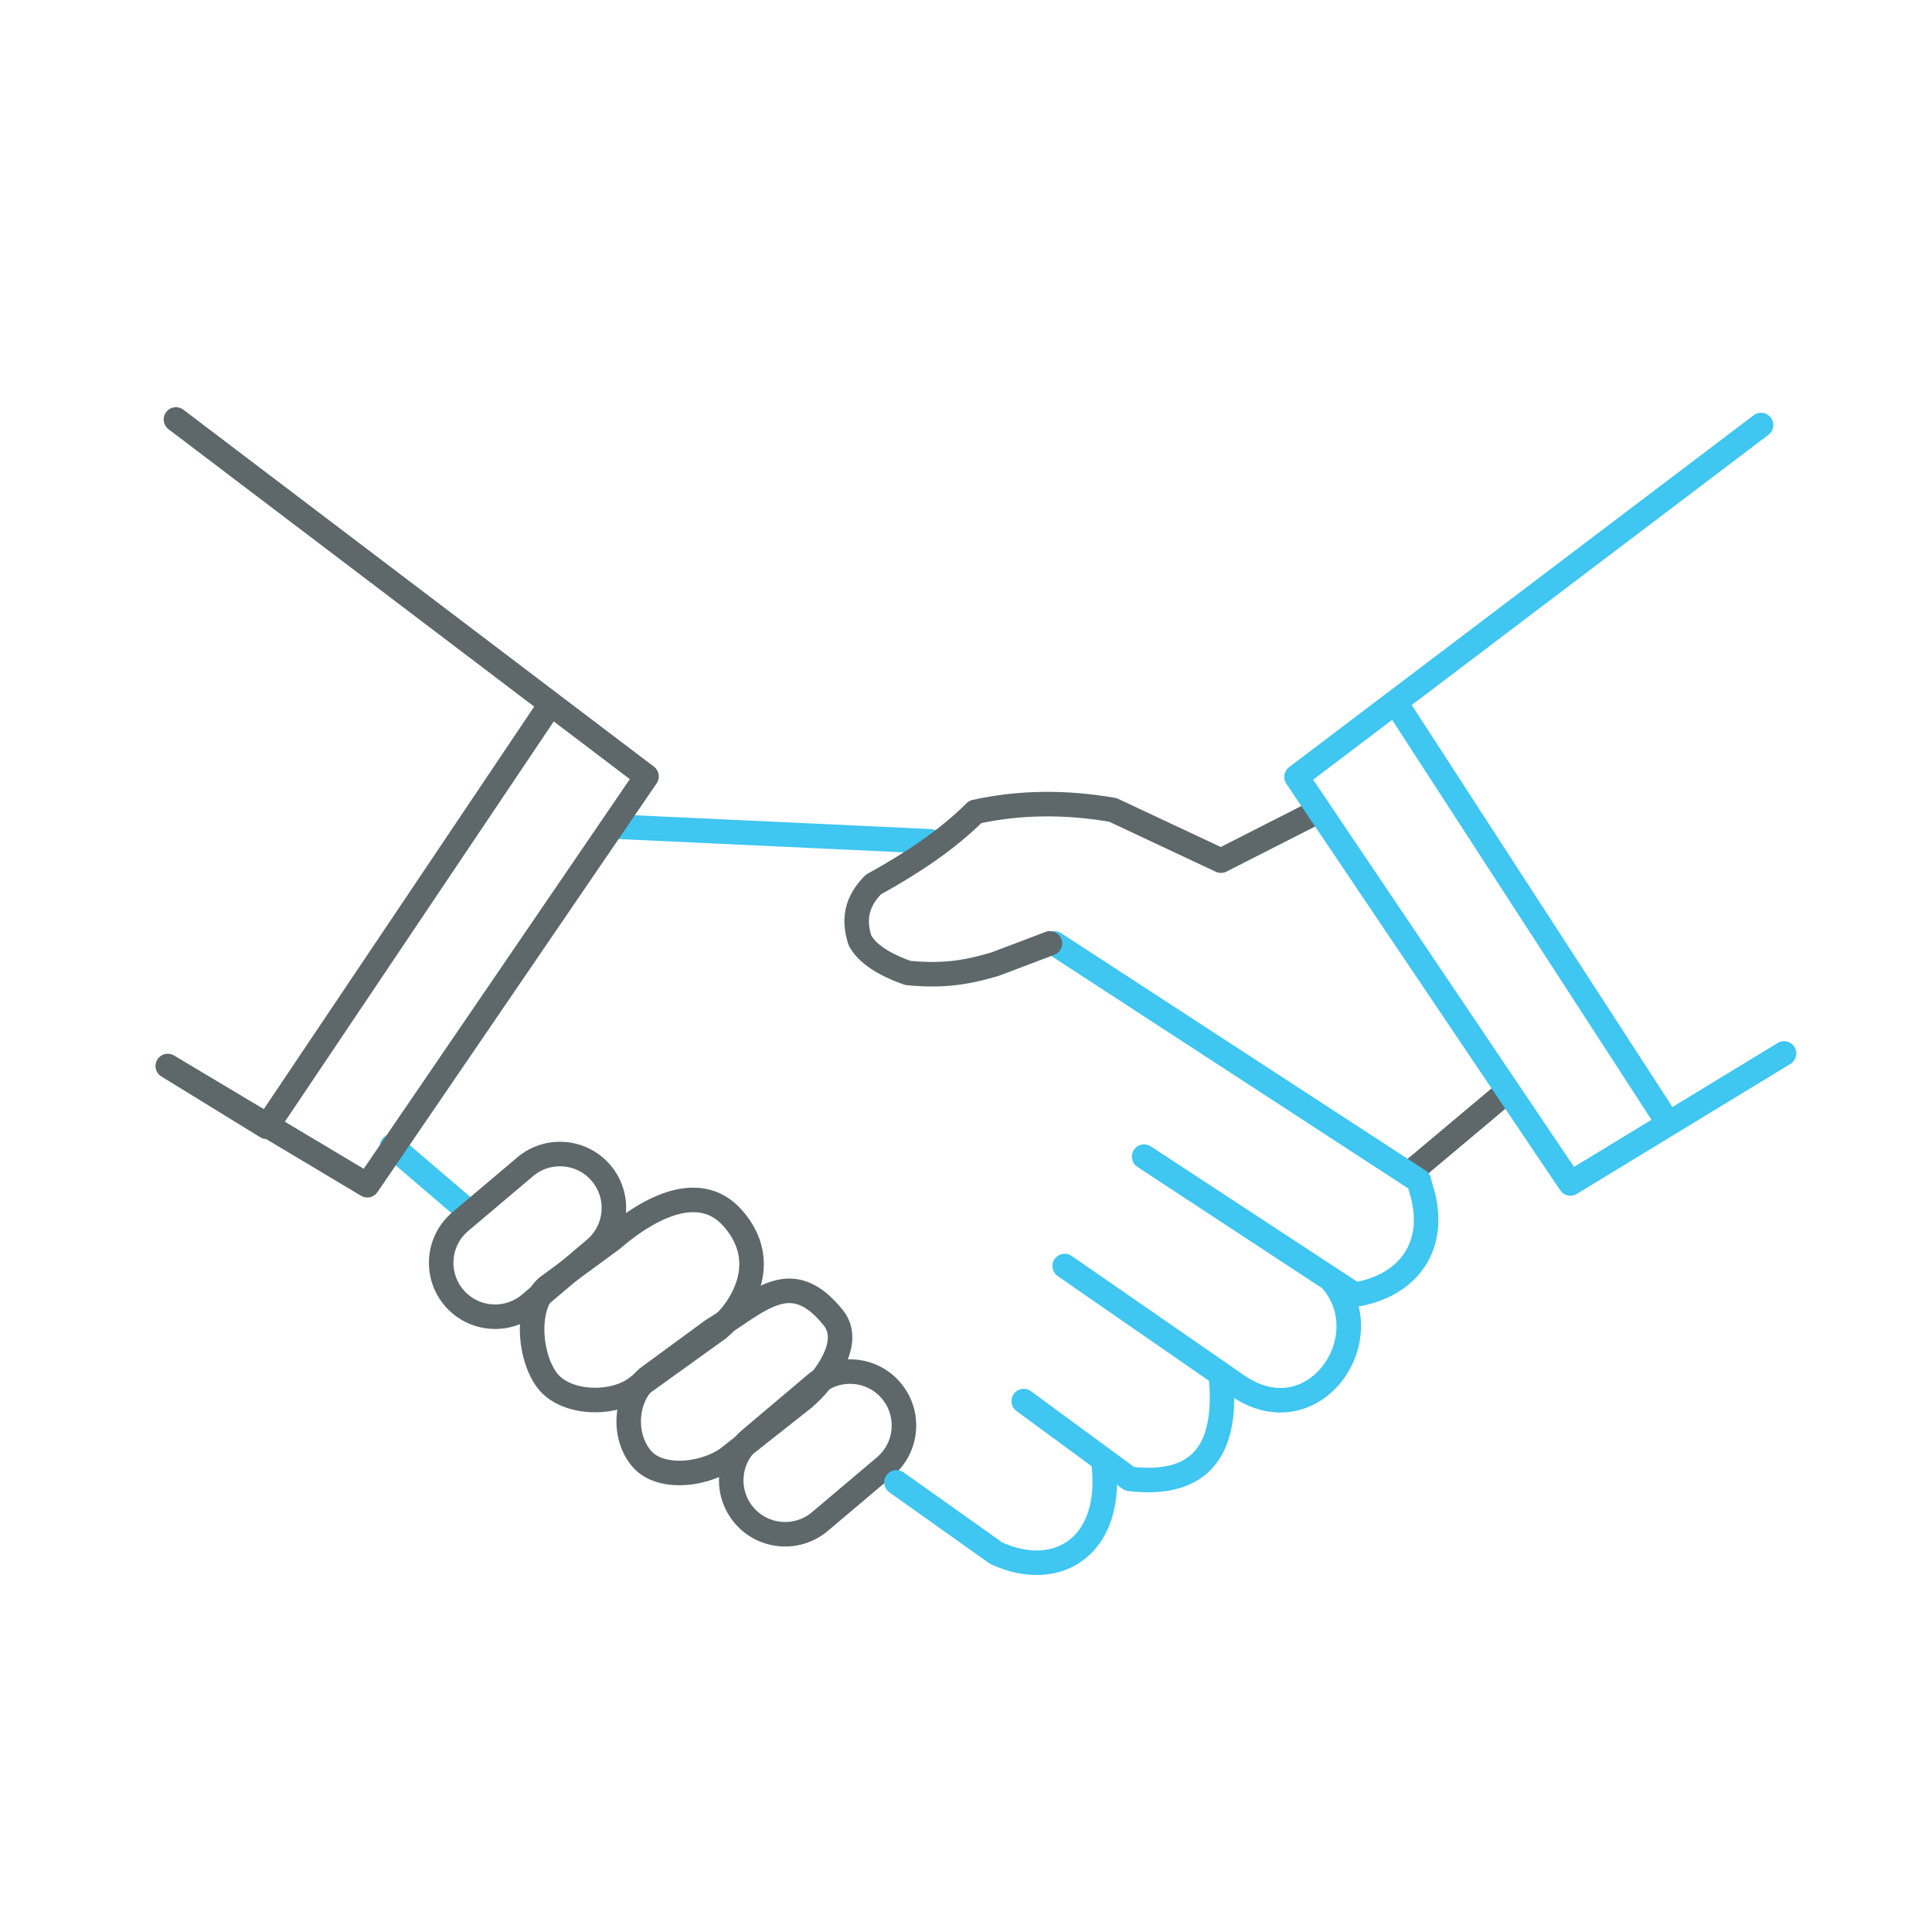 <?xml version="1.0" encoding="UTF-8" standalone="no"?><!DOCTYPE svg PUBLIC "-//W3C//DTD SVG 1.1//EN" "http://www.w3.org/Graphics/SVG/1.1/DTD/svg11.dtd"><svg width="100%" height="100%" viewBox="0 0 512 512" version="1.1" xmlns="http://www.w3.org/2000/svg" xmlns:xlink="http://www.w3.org/1999/xlink" xml:space="preserve" xmlns:serif="http://www.serif.com/" style="fill-rule:evenodd;clip-rule:evenodd;stroke-linecap:round;stroke-linejoin:round;stroke-miterlimit:1.5;"><path d="M164.672,219.134l81.855,3.82" style="fill:none;stroke:#3fc6f1;stroke-width:6.5px;"/><path d="M103.925,303.76l19.767,16.911" style="fill:none;stroke:#3fc6f1;stroke-width:6.5px;"/><path d="M159.315,310.895c-5.091,-6.023 -14.114,-6.78 -20.137,-1.689l-17.197,14.535c-6.023,5.091 -6.78,14.114 -1.689,20.137c5.091,6.023 14.114,6.78 20.137,1.689l17.197,-14.535c6.023,-5.091 6.78,-14.114 1.689,-20.137Z" style="fill:none;stroke:#5e686b;stroke-width:6.5px;"/><path d="M236.182,368.544c-5.091,-6.023 -14.115,-6.78 -20.138,-1.689l-17.197,14.535c-6.023,5.091 -6.78,14.115 -1.689,20.138c5.091,6.023 14.114,6.78 20.137,1.689l17.197,-14.535c6.024,-5.091 6.78,-14.114 1.69,-20.138Z" style="fill:none;stroke:#5e686b;stroke-width:6.5px;"/><path d="M194.161,322.801c-9.384,-10.578 -23.805,-1.431 -31.923,5.621l-17.197,12.614c-6.024,5.091 -4.76,19.218 0.331,25.241c5.091,6.023 17.75,6.208 23.773,1.117l21.268,-15.286c6.023,-5.091 14.179,-17.548 3.748,-29.307Z" style="fill:none;stroke:#5e686b;stroke-width:6.5px;"/><path d="M220.85,349.242c-11.33,-14.129 -19.686,-4.248 -32.035,3.283l-17.197,12.613c-6.023,5.091 -6.681,15.375 -1.59,21.398c5.091,6.024 17.75,4.287 23.773,-0.804l19.346,-15.287c5.915,-5.18 12.796,-14.852 7.703,-21.203Z" style="fill:none;stroke:#5e686b;stroke-width:6.5px;"/><path d="M399.074,289.486l-25.056,21.039" style="fill:none;stroke:#5e686b;stroke-width:6.5px;"/><path d="M279.45,250.017l96.567,62.896l1.18,4.261c3.35,14.281 -5.039,23.845 -18.192,25.933l-55.795,-36.579l49.308,32.372c14.067,15.319 -4.484,42.471 -24.833,28.116l-45.524,-31.509l41.324,28.602c2.132,19.904 -5.059,30.076 -24.137,27.8l-28.05,-20.596l21.035,15.444c3.249,22.589 -11.811,32.484 -28.341,24.844l-26.42,-18.765" style="fill:none;stroke:#3fc6f1;stroke-width:6.5px;"/><path d="M346.755,216.288l-23.185,11.79l-28.646,-13.442c-12.742,-2.208 -24.898,-2.036 -36.469,0.516c-7.617,7.595 -16.968,13.716 -27.021,19.27c-3.656,3.737 -5.695,8.258 -3.523,14.827c1.859,3.405 6.097,6.271 12.715,8.597c9.89,0.977 16.28,-0.317 23.174,-2.375l14.431,-5.465" style="fill:none;stroke:#5e686b;stroke-width:6.5px;"/><path d="M46.628,111.162l124.709,94.599l-73.994,108.341l-52.885,-31.598l26.211,16.114l75.062,-111.738" style="fill:none;stroke:#5e686b;stroke-width:6.5px;"/><path d="M466.697,112.641l-123.105,93.252l72.581,107.733l56.623,-34.452l-30.59,18.612l-72.172,-111.29" style="fill:none;stroke:#3fc6f1;stroke-width:6.5px;"/></svg>